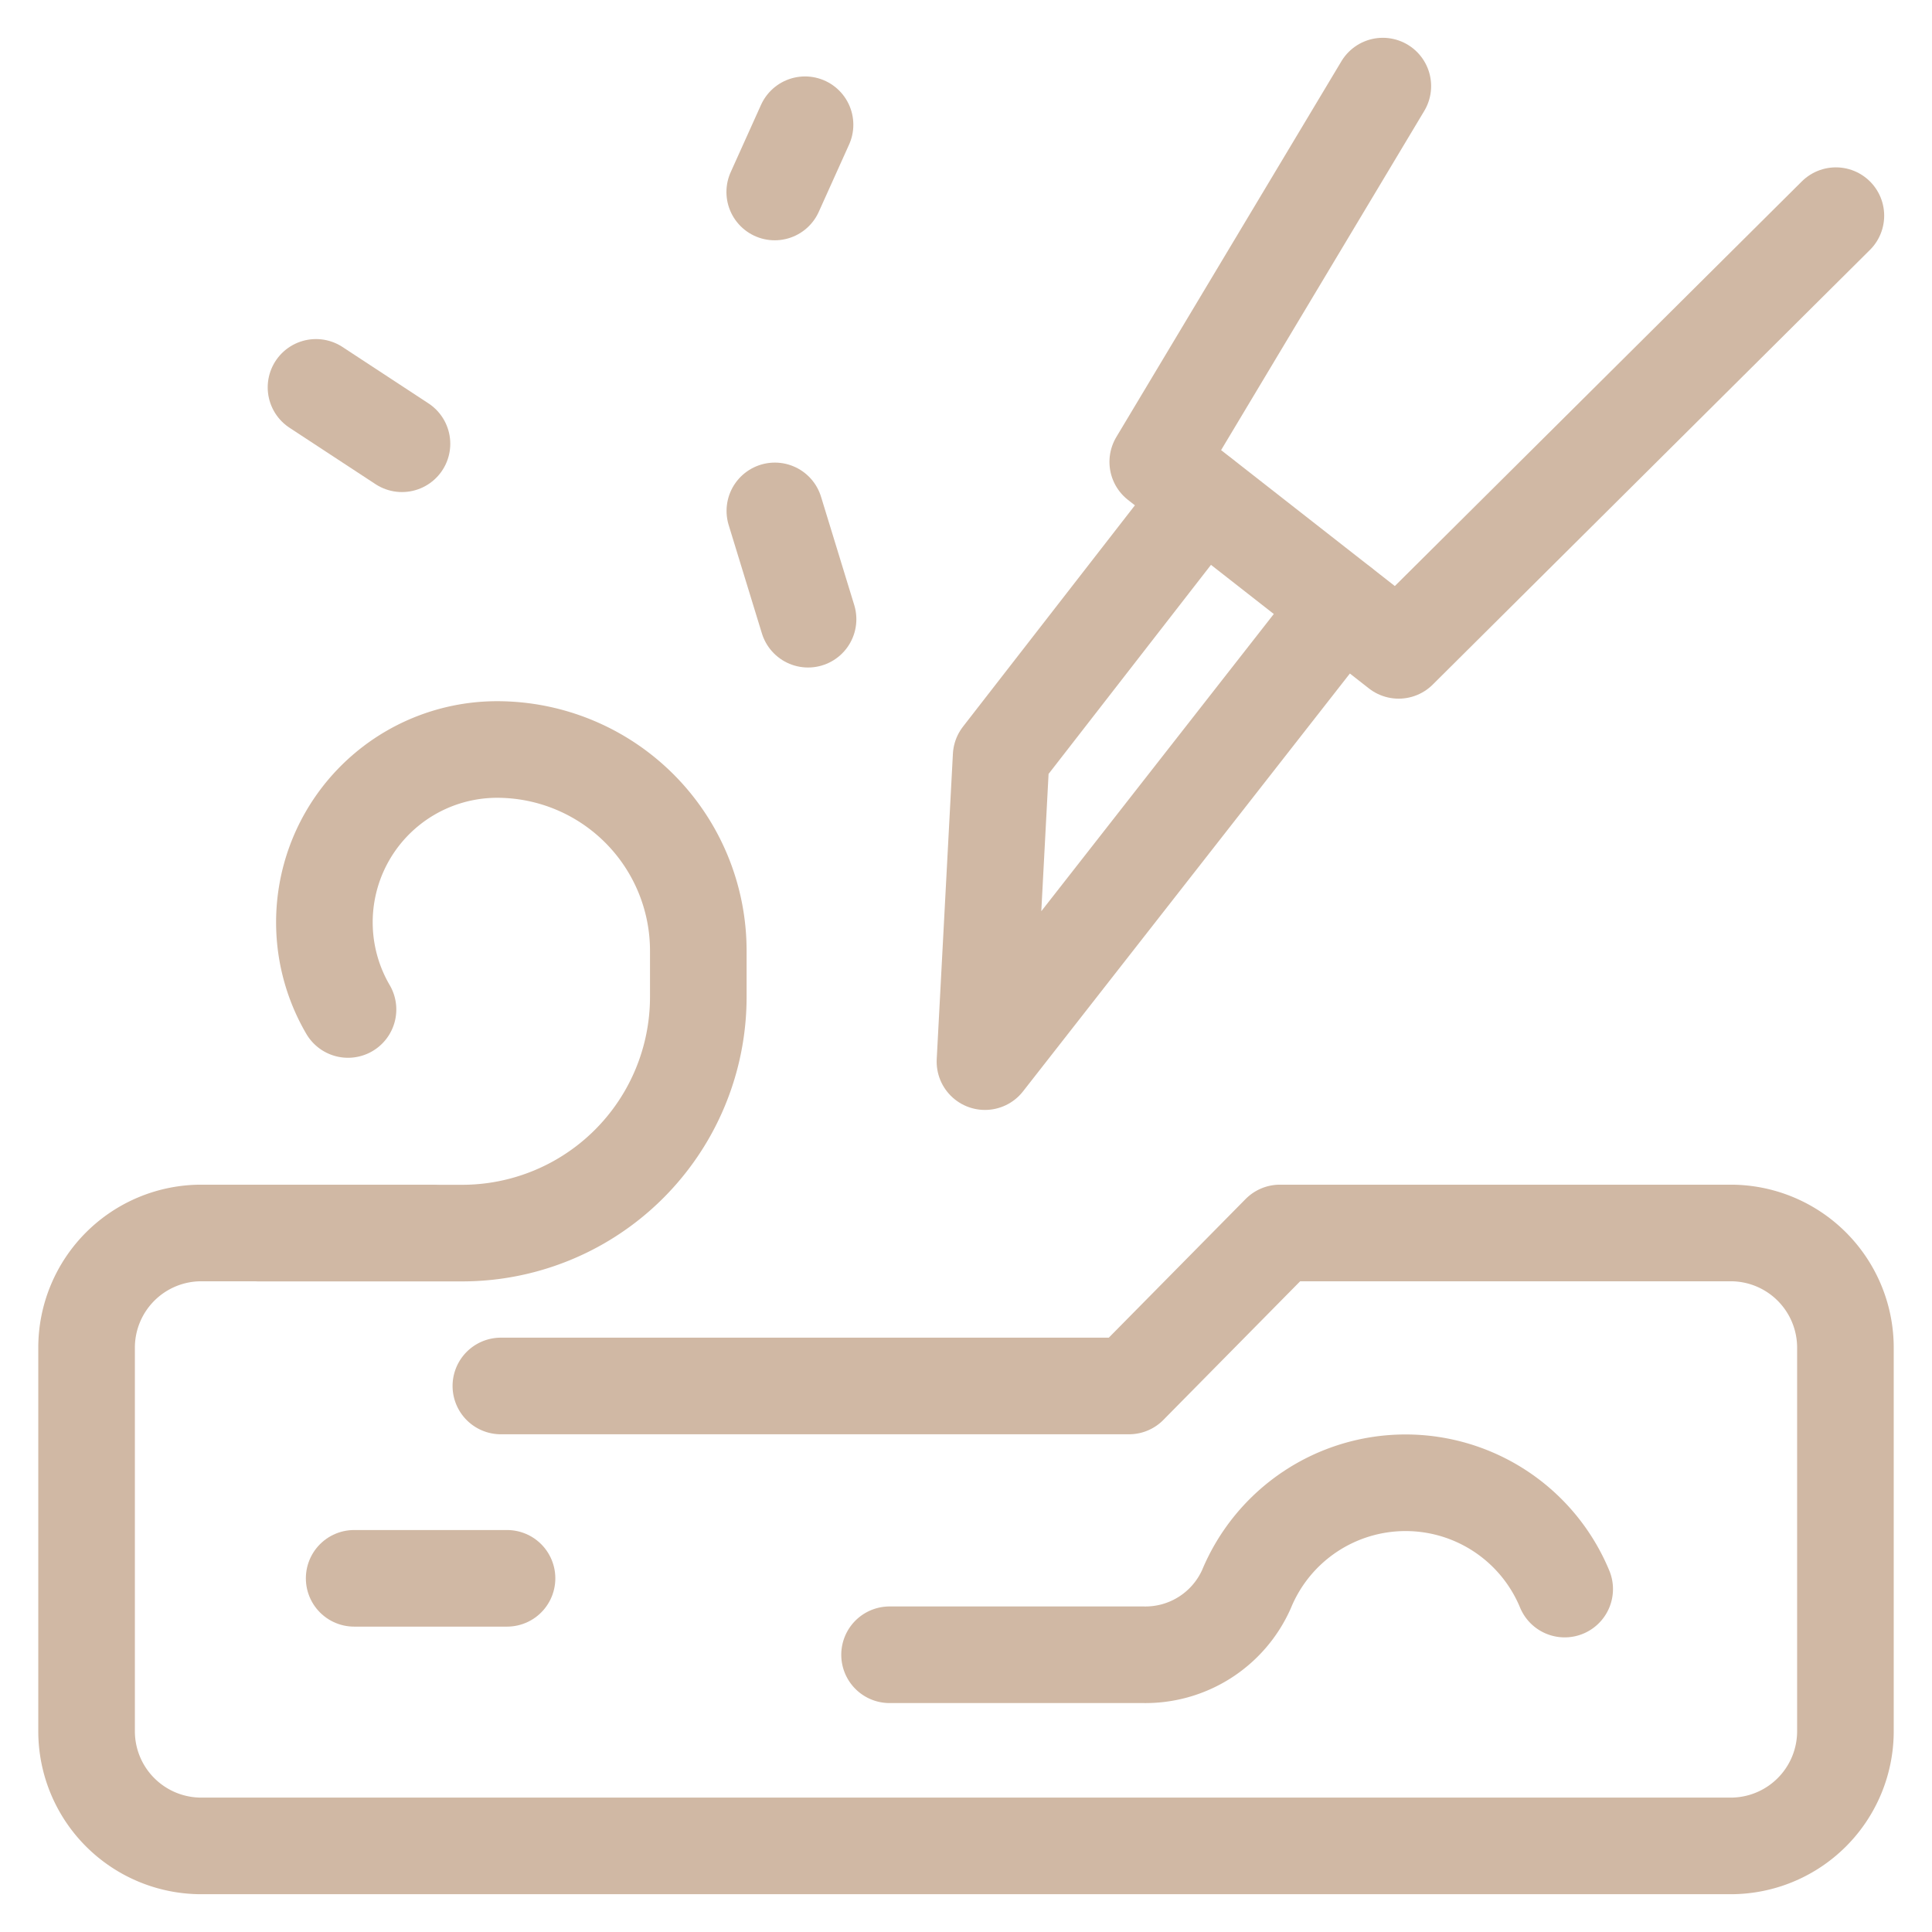 <svg xmlns="http://www.w3.org/2000/svg" viewBox="-0.4 -0.4 16 16" id="Wood-Carving-3--Streamline-Ultimate" height="16" width="16"><desc>Wood Carving 3 Streamline Icon: https://streamlinehq.com</desc><defs></defs><title>wood-carving-3</title><path d="m3.799 12.671 -1.266 0" fill="none" stroke="#d0b8a4" stroke-linecap="round" stroke-linejoin="round" stroke-width="0.8"></path><path d="M3.748 11.078h5.202l1.25 -1.267H13.933a0.95 0.95 0 0 1 0.95 0.95v3.176a0.95 0.95 0 0 1 -0.95 0.95H1.267a0.95 0.95 0 0 1 -0.95 -0.95v-3.176a0.95 0.95 0 0 1 0.95 -0.95h1.9" fill="none" stroke="#d0b8a4" stroke-linecap="round" stroke-linejoin="round" stroke-width="0.8"></path><path d="M12.558 12.76a1.426 1.426 0 0 0 -2.635 0 0.916 0.916 0 0 1 -0.855 0.544H6.967" fill="none" stroke="#d0b8a4" stroke-linecap="round" stroke-linejoin="round" stroke-width="0.8"></path><path d="M1.742 9.812h1.685A1.956 1.956 0 0 0 5.383 7.853v-0.38a1.667 1.667 0 0 0 -1.667 -1.666 1.431 1.431 0 0 0 -1.234 2.153" fill="none" stroke="#d0b8a4" stroke-linecap="round" stroke-linejoin="round" stroke-width="0.8"></path><path d="m14.804 1.386 -3.621 3.6 -1.995 -1.561L11.052 0.313" fill="none" stroke="#d0b8a4" stroke-linecap="round" stroke-linejoin="round" stroke-width="0.8"></path><path d="m10.71 4.617 -2.953 3.775 0.134 -2.529 1.667 -2.146" fill="none" stroke="#d0b8a4" stroke-linecap="round" stroke-linejoin="round" stroke-width="0.8"></path><path d="m2.217 2.808 0.712 0.467" fill="none" stroke="#d0b8a4" stroke-linecap="round" stroke-linejoin="round" stroke-width="0.8"></path><path d="m6.267 0.633 -0.251 0.557" fill="none" stroke="#d0b8a4" stroke-linecap="round" stroke-linejoin="round" stroke-width="0.8"></path><path d="M6.292 4.728 6.017 3.831" fill="none" stroke="#d0b8a4" stroke-linecap="round" stroke-linejoin="round" stroke-width="0.8"></path></svg>